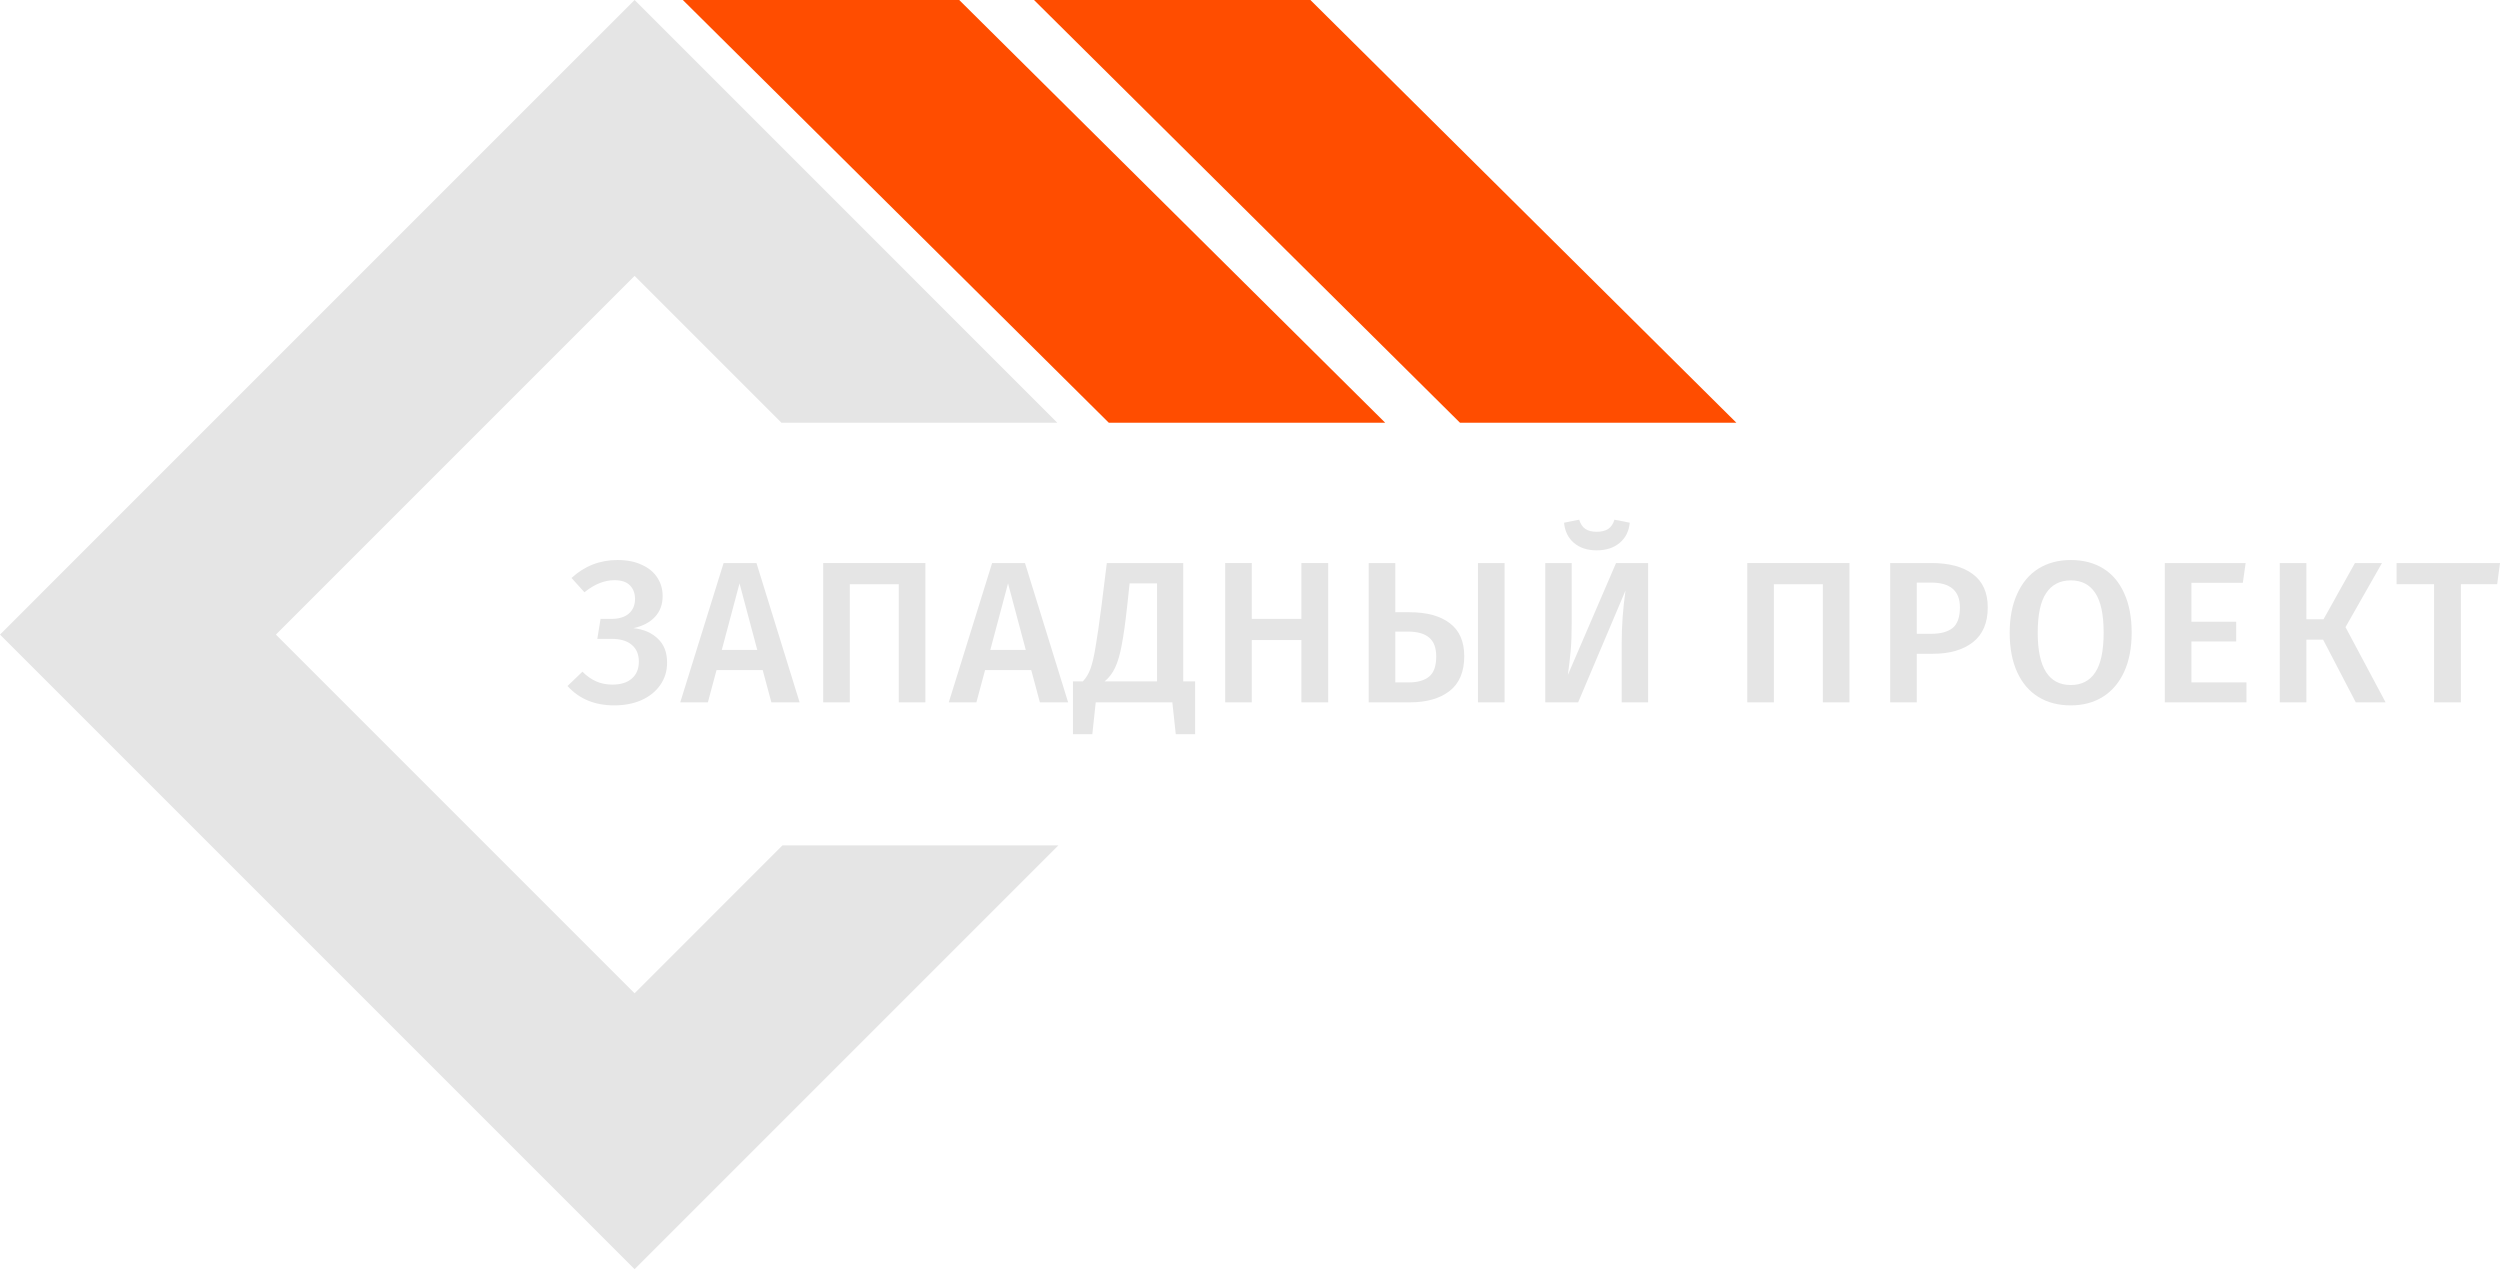 <svg width="140" height="72" viewBox="0 0 140 72" fill="none" xmlns="http://www.w3.org/2000/svg">
<path d="M34.388 39.501C33.304 39.501 32.434 39.139 31.78 38.417L32.615 37.615C32.856 37.856 33.112 38.037 33.383 38.157C33.654 38.278 33.959 38.338 34.297 38.338C34.764 38.338 35.125 38.225 35.381 37.999C35.644 37.773 35.776 37.457 35.776 37.051C35.776 36.645 35.644 36.332 35.381 36.114C35.125 35.888 34.741 35.775 34.229 35.775H33.45L33.631 34.657H34.252C34.658 34.657 34.978 34.56 35.212 34.364C35.445 34.161 35.562 33.886 35.562 33.54C35.562 33.231 35.468 32.979 35.279 32.783C35.091 32.588 34.801 32.49 34.41 32.49C33.846 32.49 33.285 32.716 32.728 33.167L32.005 32.366C32.735 31.696 33.593 31.361 34.579 31.361C35.114 31.361 35.569 31.451 35.945 31.632C36.329 31.805 36.619 32.046 36.815 32.355C37.01 32.656 37.108 32.998 37.108 33.382C37.108 33.848 36.965 34.236 36.679 34.545C36.393 34.853 35.991 35.064 35.471 35.177C36.036 35.237 36.491 35.433 36.837 35.764C37.184 36.087 37.357 36.535 37.357 37.107C37.357 37.581 37.228 37.999 36.973 38.361C36.724 38.722 36.374 39.004 35.923 39.207C35.479 39.403 34.967 39.501 34.388 39.501Z" fill="#E5E5E5"/>
<path d="M43.197 39.331L42.712 37.525H40.126L39.641 39.331H38.094L40.522 31.53H42.362L44.778 39.331H43.197ZM40.42 36.396H42.407L41.413 32.67L40.42 36.396Z" fill="#E5E5E5"/>
<path d="M51.822 31.53V39.331H50.332V32.716H47.589V39.331H46.099V31.53H51.822Z" fill="#E5E5E5"/>
<path d="M58.234 39.331L57.749 37.525H55.163L54.678 39.331H53.132L55.559 31.53H57.399L59.815 39.331H58.234ZM55.457 36.396H57.444L56.45 32.67L55.457 36.396Z" fill="#E5E5E5"/>
<path d="M66.927 38.157V41.115H65.843L65.651 39.331H61.361L61.17 41.115H60.086V38.157H60.639C60.82 37.969 60.962 37.732 61.068 37.446C61.173 37.152 61.267 36.75 61.35 36.238C61.44 35.726 61.553 34.943 61.689 33.89L61.982 31.53H66.261V38.157H66.927ZM64.793 32.67H63.258L63.134 33.833C63.029 34.812 62.923 35.572 62.818 36.114C62.72 36.648 62.596 37.073 62.445 37.389C62.302 37.698 62.107 37.954 61.858 38.157H64.793V32.67Z" fill="#E5E5E5"/>
<path d="M72.878 39.331V35.843H70.1V39.331H68.61V31.53H70.1V34.657H72.878V31.53H74.379V39.331H72.878Z" fill="#E5E5E5"/>
<path d="M78.927 34.285C79.906 34.285 80.662 34.492 81.197 34.906C81.731 35.312 81.998 35.926 81.998 36.746C81.998 37.619 81.724 38.27 81.174 38.699C80.625 39.121 79.883 39.331 78.95 39.331H76.647V31.53H78.137V34.285H78.927ZM82.766 31.53H84.256V39.331H82.766V31.53ZM78.905 38.214C79.394 38.214 79.77 38.105 80.034 37.886C80.297 37.668 80.429 37.295 80.429 36.769C80.429 36.279 80.297 35.926 80.034 35.707C79.77 35.481 79.375 35.369 78.848 35.369H78.137V38.214H78.905Z" fill="#E5E5E5"/>
<path d="M92.294 39.331H90.815V36.012C90.815 35.049 90.886 34.066 91.029 33.066L88.376 39.331H86.536V31.53H88.015V34.883C88.015 35.508 87.996 36.027 87.958 36.441C87.921 36.855 87.868 37.307 87.8 37.796L90.499 31.53H92.294V39.331ZM89.415 30.819C88.888 30.819 88.463 30.68 88.139 30.401C87.815 30.123 87.631 29.747 87.586 29.272L88.433 29.103C88.508 29.344 88.624 29.517 88.782 29.622C88.941 29.728 89.151 29.78 89.415 29.78C89.678 29.78 89.893 29.728 90.058 29.622C90.224 29.509 90.34 29.336 90.408 29.103L91.266 29.272C91.221 29.747 91.033 30.123 90.702 30.401C90.371 30.68 89.942 30.819 89.415 30.819Z" fill="#E5E5E5"/>
<path d="M103.57 31.53V39.331H102.08V32.716H99.337V39.331H97.847V31.53H103.57Z" fill="#E5E5E5"/>
<path d="M108.153 31.53C109.154 31.53 109.929 31.737 110.479 32.151C111.036 32.565 111.314 33.186 111.314 34.014C111.314 34.879 111.036 35.531 110.479 35.967C109.922 36.396 109.181 36.611 108.255 36.611H107.34V39.331H105.85V31.53H108.153ZM108.142 35.493C108.676 35.493 109.079 35.384 109.35 35.166C109.621 34.94 109.756 34.556 109.756 34.014C109.756 33.088 109.218 32.625 108.142 32.625H107.34V35.493H108.142Z" fill="#E5E5E5"/>
<path d="M115.964 31.361C116.664 31.361 117.269 31.519 117.781 31.835C118.293 32.151 118.684 32.614 118.955 33.224C119.234 33.834 119.373 34.567 119.373 35.425C119.373 36.276 119.234 37.006 118.955 37.615C118.677 38.225 118.282 38.692 117.77 39.015C117.258 39.339 116.656 39.501 115.964 39.501C115.264 39.501 114.658 39.343 114.146 39.026C113.634 38.711 113.239 38.248 112.961 37.638C112.682 37.028 112.543 36.294 112.543 35.437C112.543 34.594 112.682 33.867 112.961 33.258C113.239 32.64 113.634 32.17 114.146 31.846C114.665 31.523 115.271 31.361 115.964 31.361ZM115.964 32.501C115.361 32.501 114.902 32.738 114.586 33.212C114.27 33.679 114.112 34.42 114.112 35.437C114.112 37.386 114.729 38.361 115.964 38.361C116.566 38.361 117.021 38.127 117.33 37.66C117.646 37.194 117.804 36.449 117.804 35.425C117.804 34.409 117.646 33.668 117.33 33.201C117.021 32.734 116.566 32.501 115.964 32.501Z" fill="#E5E5E5"/>
<path d="M125.756 31.53L125.598 32.637H122.72V34.816H125.226V35.922H122.72V38.214H125.802V39.331H121.229V31.53H125.756Z" fill="#E5E5E5"/>
<path d="M133.391 31.53L131.348 35.12L133.594 39.331H131.923L130.094 35.82H129.157V39.331H127.667V31.53H129.157V34.68H130.117L131.878 31.53H133.391Z" fill="#E5E5E5"/>
<path d="M140 31.53L139.842 32.716H137.81V39.331H136.308V32.716H134.208V31.53H140Z" fill="#E5E5E5"/>
<path fill-rule="evenodd" clip-rule="evenodd" d="M15.451 35.537L35.537 15.451L43.758 23.672H59.208L43.262 7.725L35.537 0L27.811 7.725L7.725 27.811L0 35.537L7.725 43.262L27.811 63.348L35.537 71.074L43.262 63.348L59.267 47.343H43.816L35.537 55.623L15.451 35.537ZM71.015 35.596L71.074 35.537L71.015 35.478V35.596Z" fill="#E5E5E5"/>
<path d="M62.092 23.672H77.57L53.716 0H38.239L62.092 23.672Z" fill="#FF4D00"/>
<path d="M81.758 23.672H97.236L73.382 0H57.904L81.758 23.672Z" fill="#FF4D00"/>
</svg>
